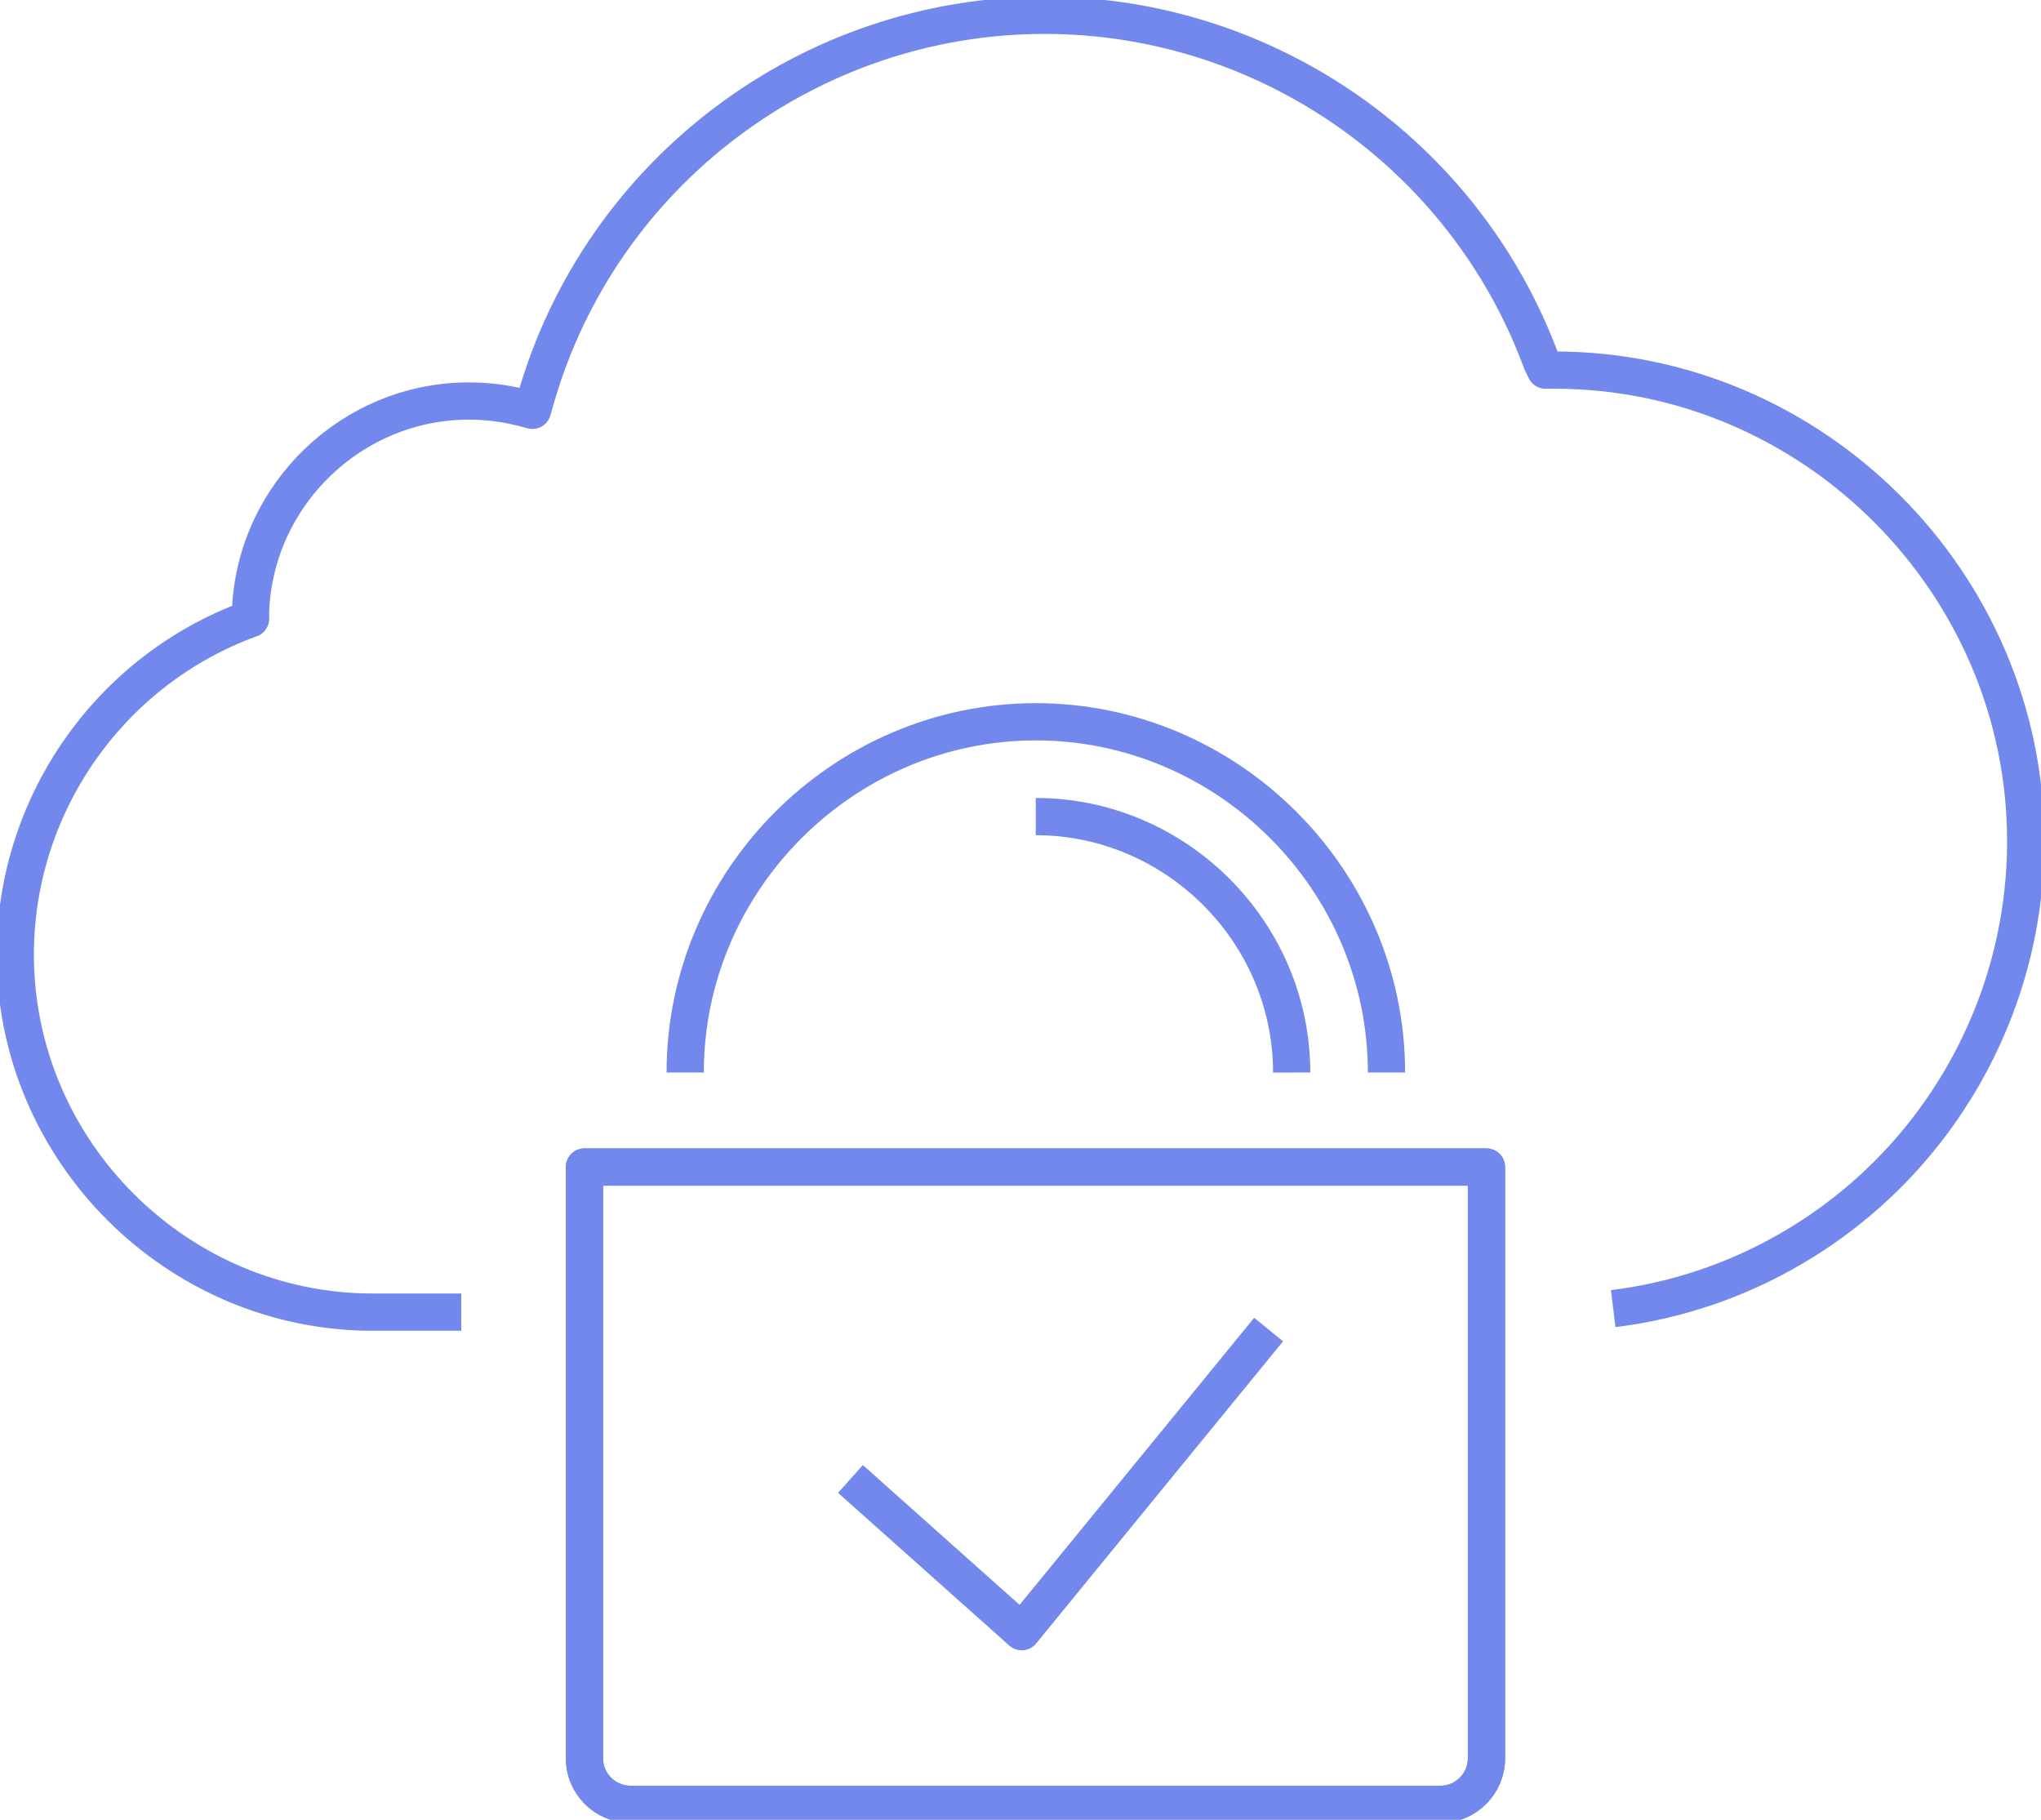 <svg version="1.1" id="&#x421;&#x43B;&#x43E;&#x439;_1" xmlns:serif="http://www.serif.com/"
	 xmlns="http://www.w3.org/2000/svg" xmlns:xlink="http://www.w3.org/1999/xlink" x="0px" y="0px" width="548.069px"
	 height="488.557px" viewBox="0 0 548.069 488.557" enable-background="new 0 0 548.069 488.557" xml:space="preserve">
<g>
	<path fill="none" stroke="#7288EC" stroke-width="10" stroke-linejoin="round" stroke-miterlimit="5.806" d="M433.193,351.357
		c17.062-2.098,33.512-7.689,48.32-16.421c38.644-22.686,62.451-64.269,62.451-109.079c0-69.389-57.097-126.486-126.486-126.486
		c-0.041,0-0.086,0-0.131,0h-2.34l-1.067-2.217C393.404,41.378,339.964,4.105,280.527,4.105
		c-63.206,0-119.178,42.154-136.638,102.901l-0.903,3.161l-3.161-0.821c-4.557-1.113-9.233-1.675-13.925-1.675
		c-31.266,0-57.323,24.993-58.616,56.235v2.217l-2.094,0.78c-36.755,14.344-61.084,49.958-61.084,89.415
		c0,52.639,43.299,95.958,95.938,95.983h23.811"/>
	<path fill="none" stroke="#7288EC" stroke-width="10" stroke-linejoin="round" stroke-miterlimit="5.806" d="M228.377,397.09
		l45.98,41.012l66.301-81.122"/>
	<path fill="none" stroke="#7288EC" stroke-width="10" stroke-linejoin="round" stroke-miterlimit="5.806" d="M157.149,313.341
		h242.011v158.795c0,6.757-5.559,12.316-12.316,12.316H169.26c-6.757,0-12.316-5.559-12.316-12.316V313.341H157.149L157.149,313.341
		z"/>
	<path fill="none" stroke="#7288EC" stroke-width="10" stroke-linejoin="round" stroke-miterlimit="5.806" d="M372.31,287.97
		c0-51.666-42.511-94.177-94.177-94.177c-51.649,0.021-94.136,42.527-94.136,94.177"/>
	<path fill="none" stroke="#7288EC" stroke-width="10" stroke-linejoin="round" stroke-miterlimit="5.806" d="M346.857,287.97
		c-0.021-37.691-31.032-68.703-68.724-68.724"/>
	<path fill="none" stroke="#7288EC" stroke-width="10" stroke-linejoin="round" stroke-miterlimit="5.806" d="M157.149,313.341
		h242.011v158.795c0,6.757-5.559,12.316-12.316,12.316H169.26c-6.757,0-12.316-5.559-12.316-12.316V313.341H157.149L157.149,313.341
		z"/>
</g>
</svg>
